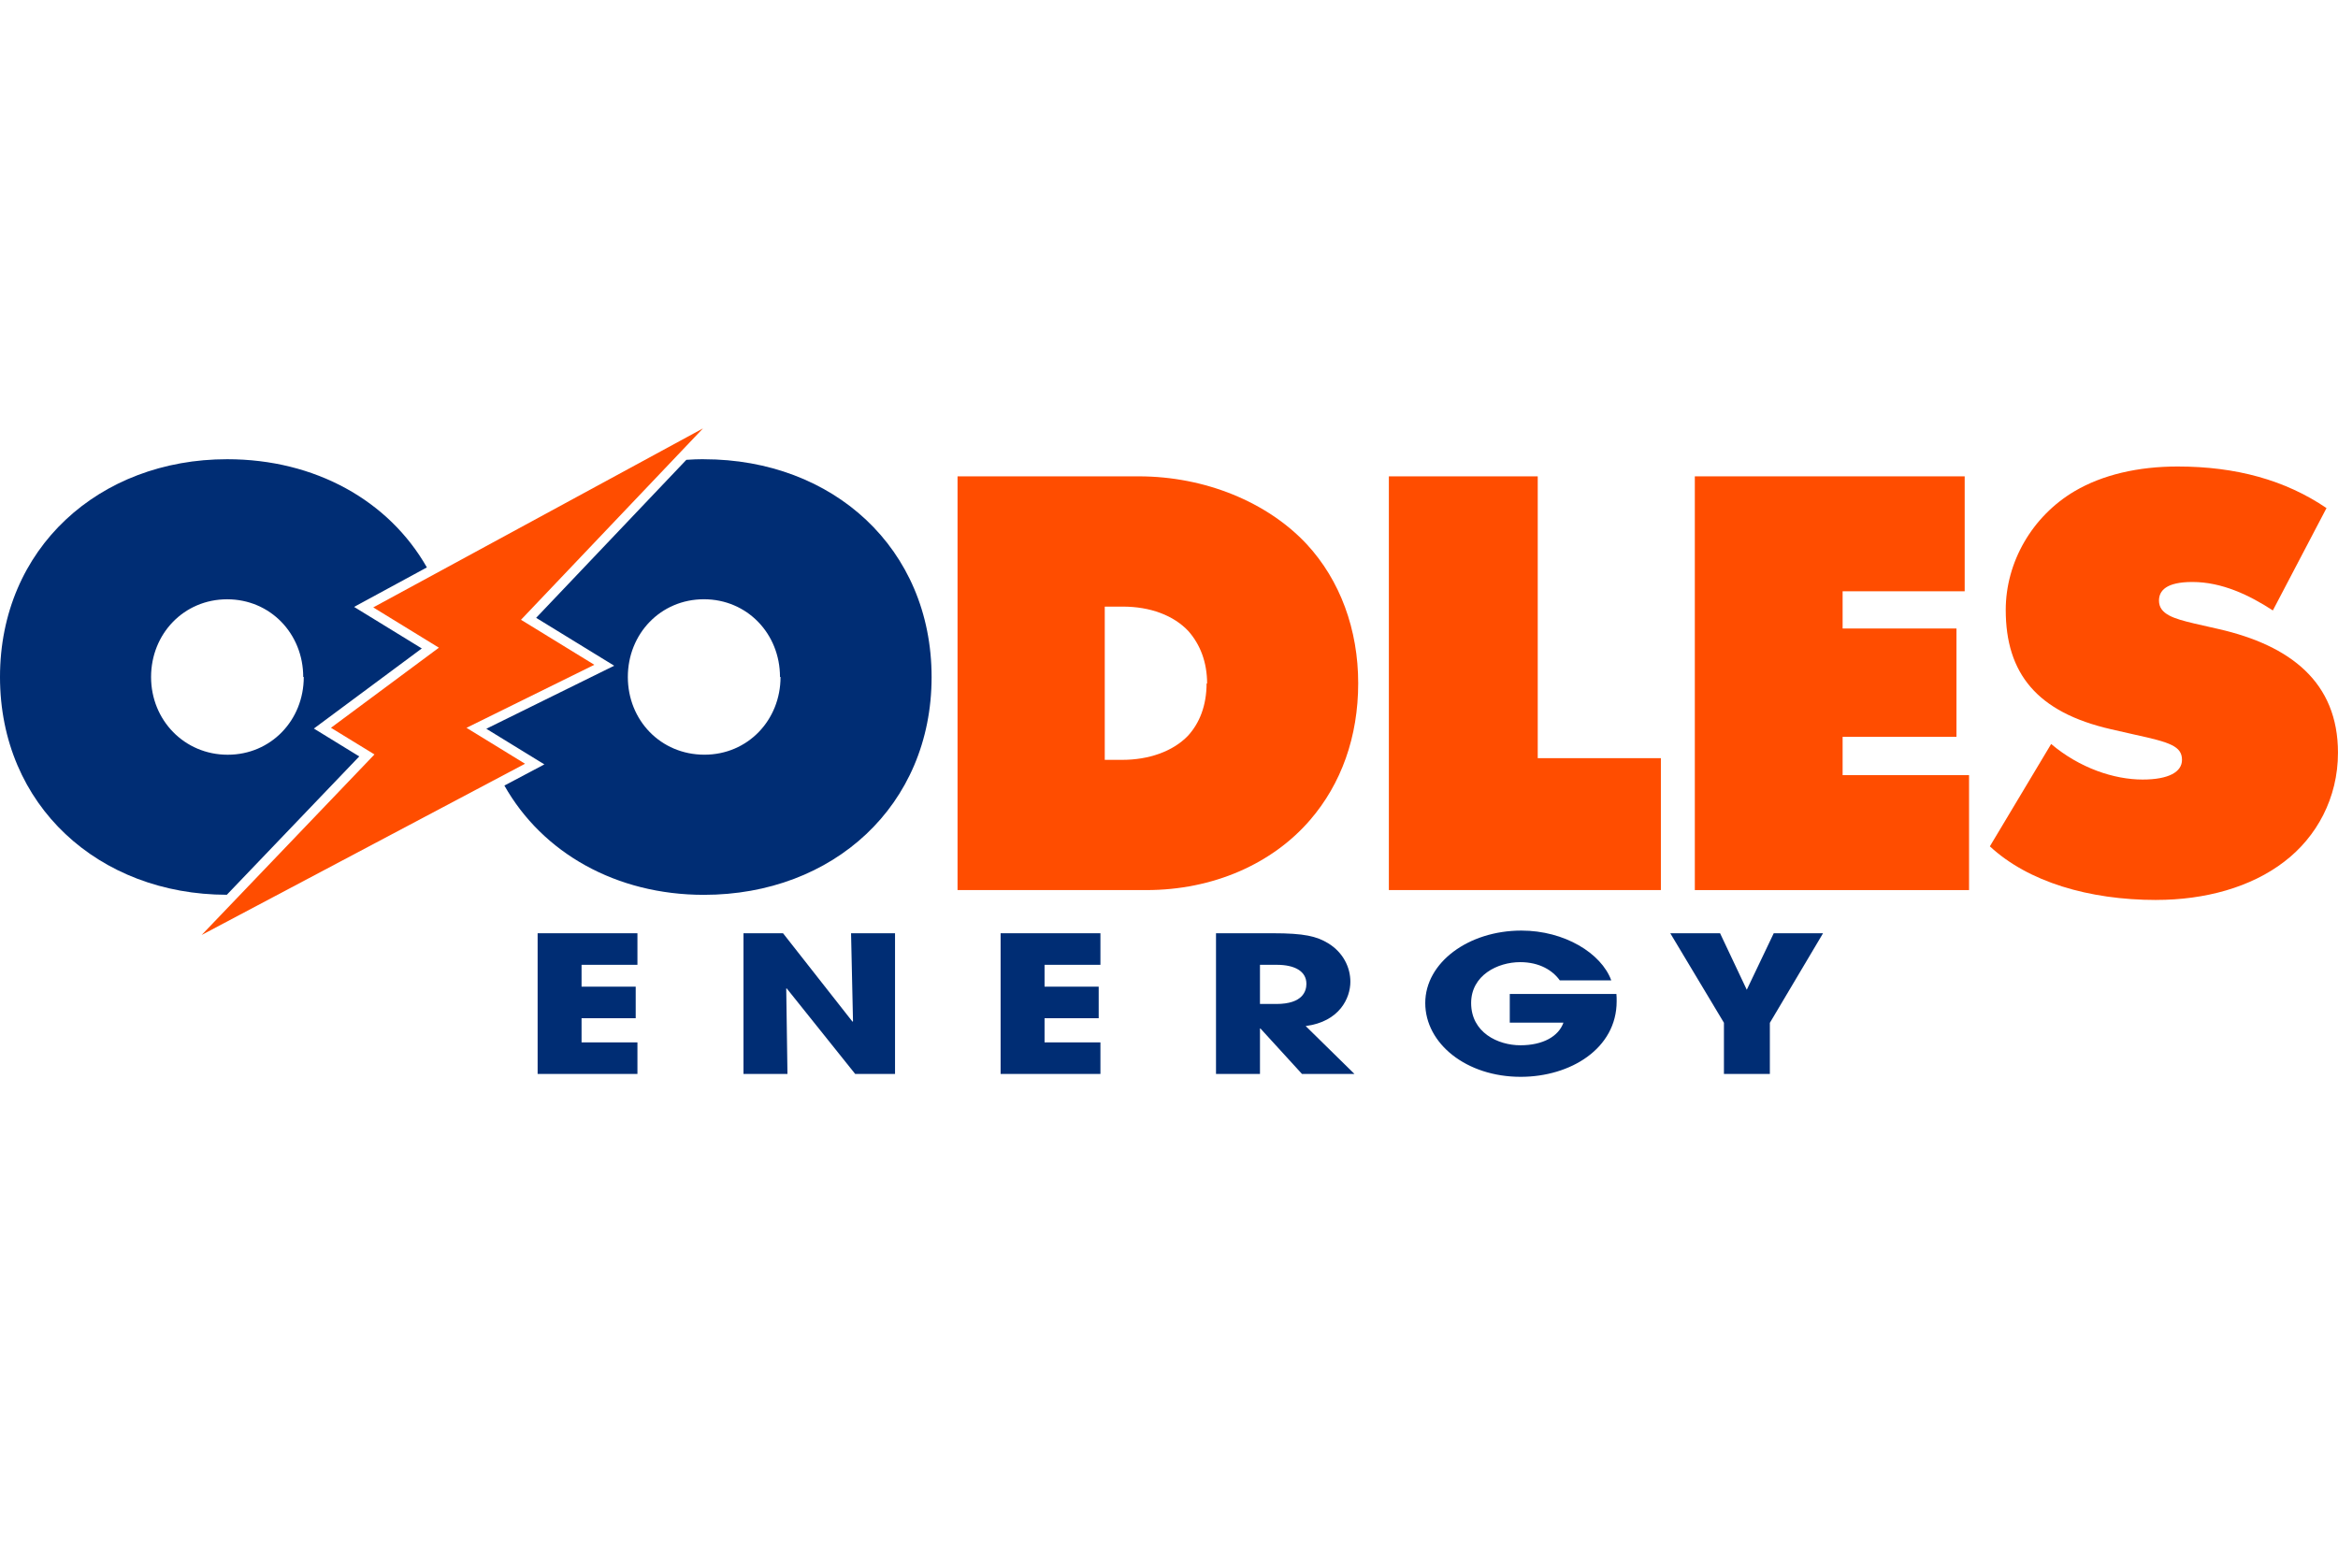 <?xml version="1.0" encoding="UTF-8"?>
<svg xmlns="http://www.w3.org/2000/svg" viewBox="0 0 648.14 434.84">
  <defs>
    <style>
      .cls-1 {
        fill: #002d74;
      }

      .cls-2 {
        fill: #ff4d00;
      }
    </style>
  </defs>
  <g id="Layer_1" data-name="Layer 1">
    <g>
      <path class="cls-1" d="m149.04,258.77h27.67v8.75h-15.49v6.06h15.01v8.75h-15.01v6.7h15.49v8.75h-27.67v-39.02Z"/>
      <path class="cls-1" d="m206.1,258.77h10.97l19.26,24.52.14-.11-.54-24.41h12.19v39.02h-11.04l-18.99-23.73-.13.05.34,23.67h-12.19v-39.02Z"/>
      <path class="cls-1" d="m277.39,258.77h27.67v8.75h-15.49v6.06h15.01v8.75h-15.01v6.7h15.49v8.75h-27.67v-39.02Z"/>
      <path class="cls-1" d="m337.11,258.77h15.76c8.75,0,12.12.84,15.35,2.79,4.11,2.53,6.13,6.64,6.13,10.65,0,4.48-2.96,11.07-12.39,12.29l13.53,13.29h-14.55l-11.51-12.6h-.14v12.6h-12.19v-39.02Zm12.19,19.61h4.51c7.47,0,8.35-3.69,8.35-5.59,0-3.53-3.3-5.27-8.22-5.27h-4.65v10.86Z"/>
      <path class="cls-1" d="m448.1,275.59c.07.69.07,1.26.07,2.06,0,13.08-12.79,20.93-26.6,20.93-15.08,0-26.46-9.23-26.46-20.46s11.98-20.09,26.66-20.09c11.92,0,22.15,6.27,24.91,13.81h-14.27c-1.95-2.74-5.59-5.06-10.98-5.06-6.26,0-13.6,3.64-13.6,11.34,0,8.17,7.41,11.71,13.67,11.71s10.57-2.48,11.92-6.27h-14.88v-7.96h29.56Z"/>
      <path class="cls-1" d="m477.92,283.61l-14.88-24.83h13.8l7.4,15.66,7.47-15.66h13.67l-14.74,24.83v14.18h-12.73v-14.18Z"/>
    </g>
    <path class="cls-2" d="m363.17,227.38c-10.47,12.14-26.86,19.42-45.37,19.42h-52.35v-114.72h50.23c18.36,0,35.66,7.13,46.58,18.82,9.26,10.01,14.26,23.67,14.26,38.54s-4.7,27.92-13.35,37.94Zm-28.53-37.78c0-6.07-1.97-10.93-5.16-14.57-4.1-4.4-10.62-6.83-18.21-6.83h-5.01v42.49h4.86c7.28,0,13.96-2.28,18.21-6.68,3.19-3.49,5.16-8.35,5.16-14.57l.15.15Z"/>
    <path class="cls-2" d="m385.02,246.8v-114.72h41.27v78.15h34.14v36.57h-75.42Z"/>
    <path class="cls-2" d="m469.84,246.8v-114.72h74.81v31.87h-33.84v10.32h31.56v30.04h-31.56v10.62h35.05v31.87h-76.02Z"/>
    <path class="cls-2" d="m597.76,249.54c-18.66,0-35.51-5.01-46.13-14.87l16.99-28.38c7.89,6.68,17.45,9.86,25.34,9.86,7.28,0,10.93-2.12,10.93-5.46,0-3.79-3.34-4.86-13.05-6.98l-6.68-1.52c-20.48-4.7-29.13-15.48-29.13-33.08,0-13.2,7.28-25.95,19.12-32.93,7.74-4.55,17.6-6.83,28.53-6.83,16.24,0,29.89,3.79,41.27,11.53l-14.87,28.38c-6.53-4.25-14.11-7.89-22.31-7.89-7.28,0-9.26,2.43-9.26,5.16,0,3.79,4.1,5.01,9.86,6.37l6.68,1.52c19.88,4.55,33.08,14.72,33.08,34.29,0,12.59-5.92,23.37-14.87,30.2-9.26,7.13-22,10.62-35.51,10.62Z"/>
    <path class="cls-1" d="m195.14,127.32c-1.64,0-3.26.07-4.87.18l-41.64,43.81,21.64,13.28-35.45,17.48,16.09,9.88-11.08,5.87c10.55,18.71,31.03,30.3,55.3,30.3,35.81,0,63.13-24.73,63.13-60.39s-27.31-60.39-63.13-60.39Zm.15,81.94c-12.14,0-21.24-9.56-21.24-21.55s9.1-21.55,21.09-21.55,21.09,9.56,21.09,21.55h.15c0,11.99-9.1,21.55-21.09,21.55Z"/>
    <path class="cls-1" d="m99.6,209.74l-12.59-7.73,29.92-22.21-18.77-11.52,20.18-10.95c-10.57-18.55-30.99-30-55.35-30C27.47,127.32,0,152.05,0,187.71s27.42,60.35,62.88,60.39l36.72-38.37Zm-57.72-22.02c0-11.99,9.1-21.55,21.09-21.55s21.09,9.56,21.09,21.55h.15c0,11.99-9.11,21.55-21.09,21.55s-21.24-9.56-21.24-21.55Z"/>
  </g>
  <g id="lightning_bolt" data-name="lightning bolt">
    <polygon class="cls-2" points="194.88 118.79 103.47 168.42 121.67 179.59 91.75 201.8 103.81 209.19 55.9 259.25 145.55 211.77 129.32 201.81 164.76 184.33 144.43 171.85 194.88 118.79"/>
  </g>
</svg>